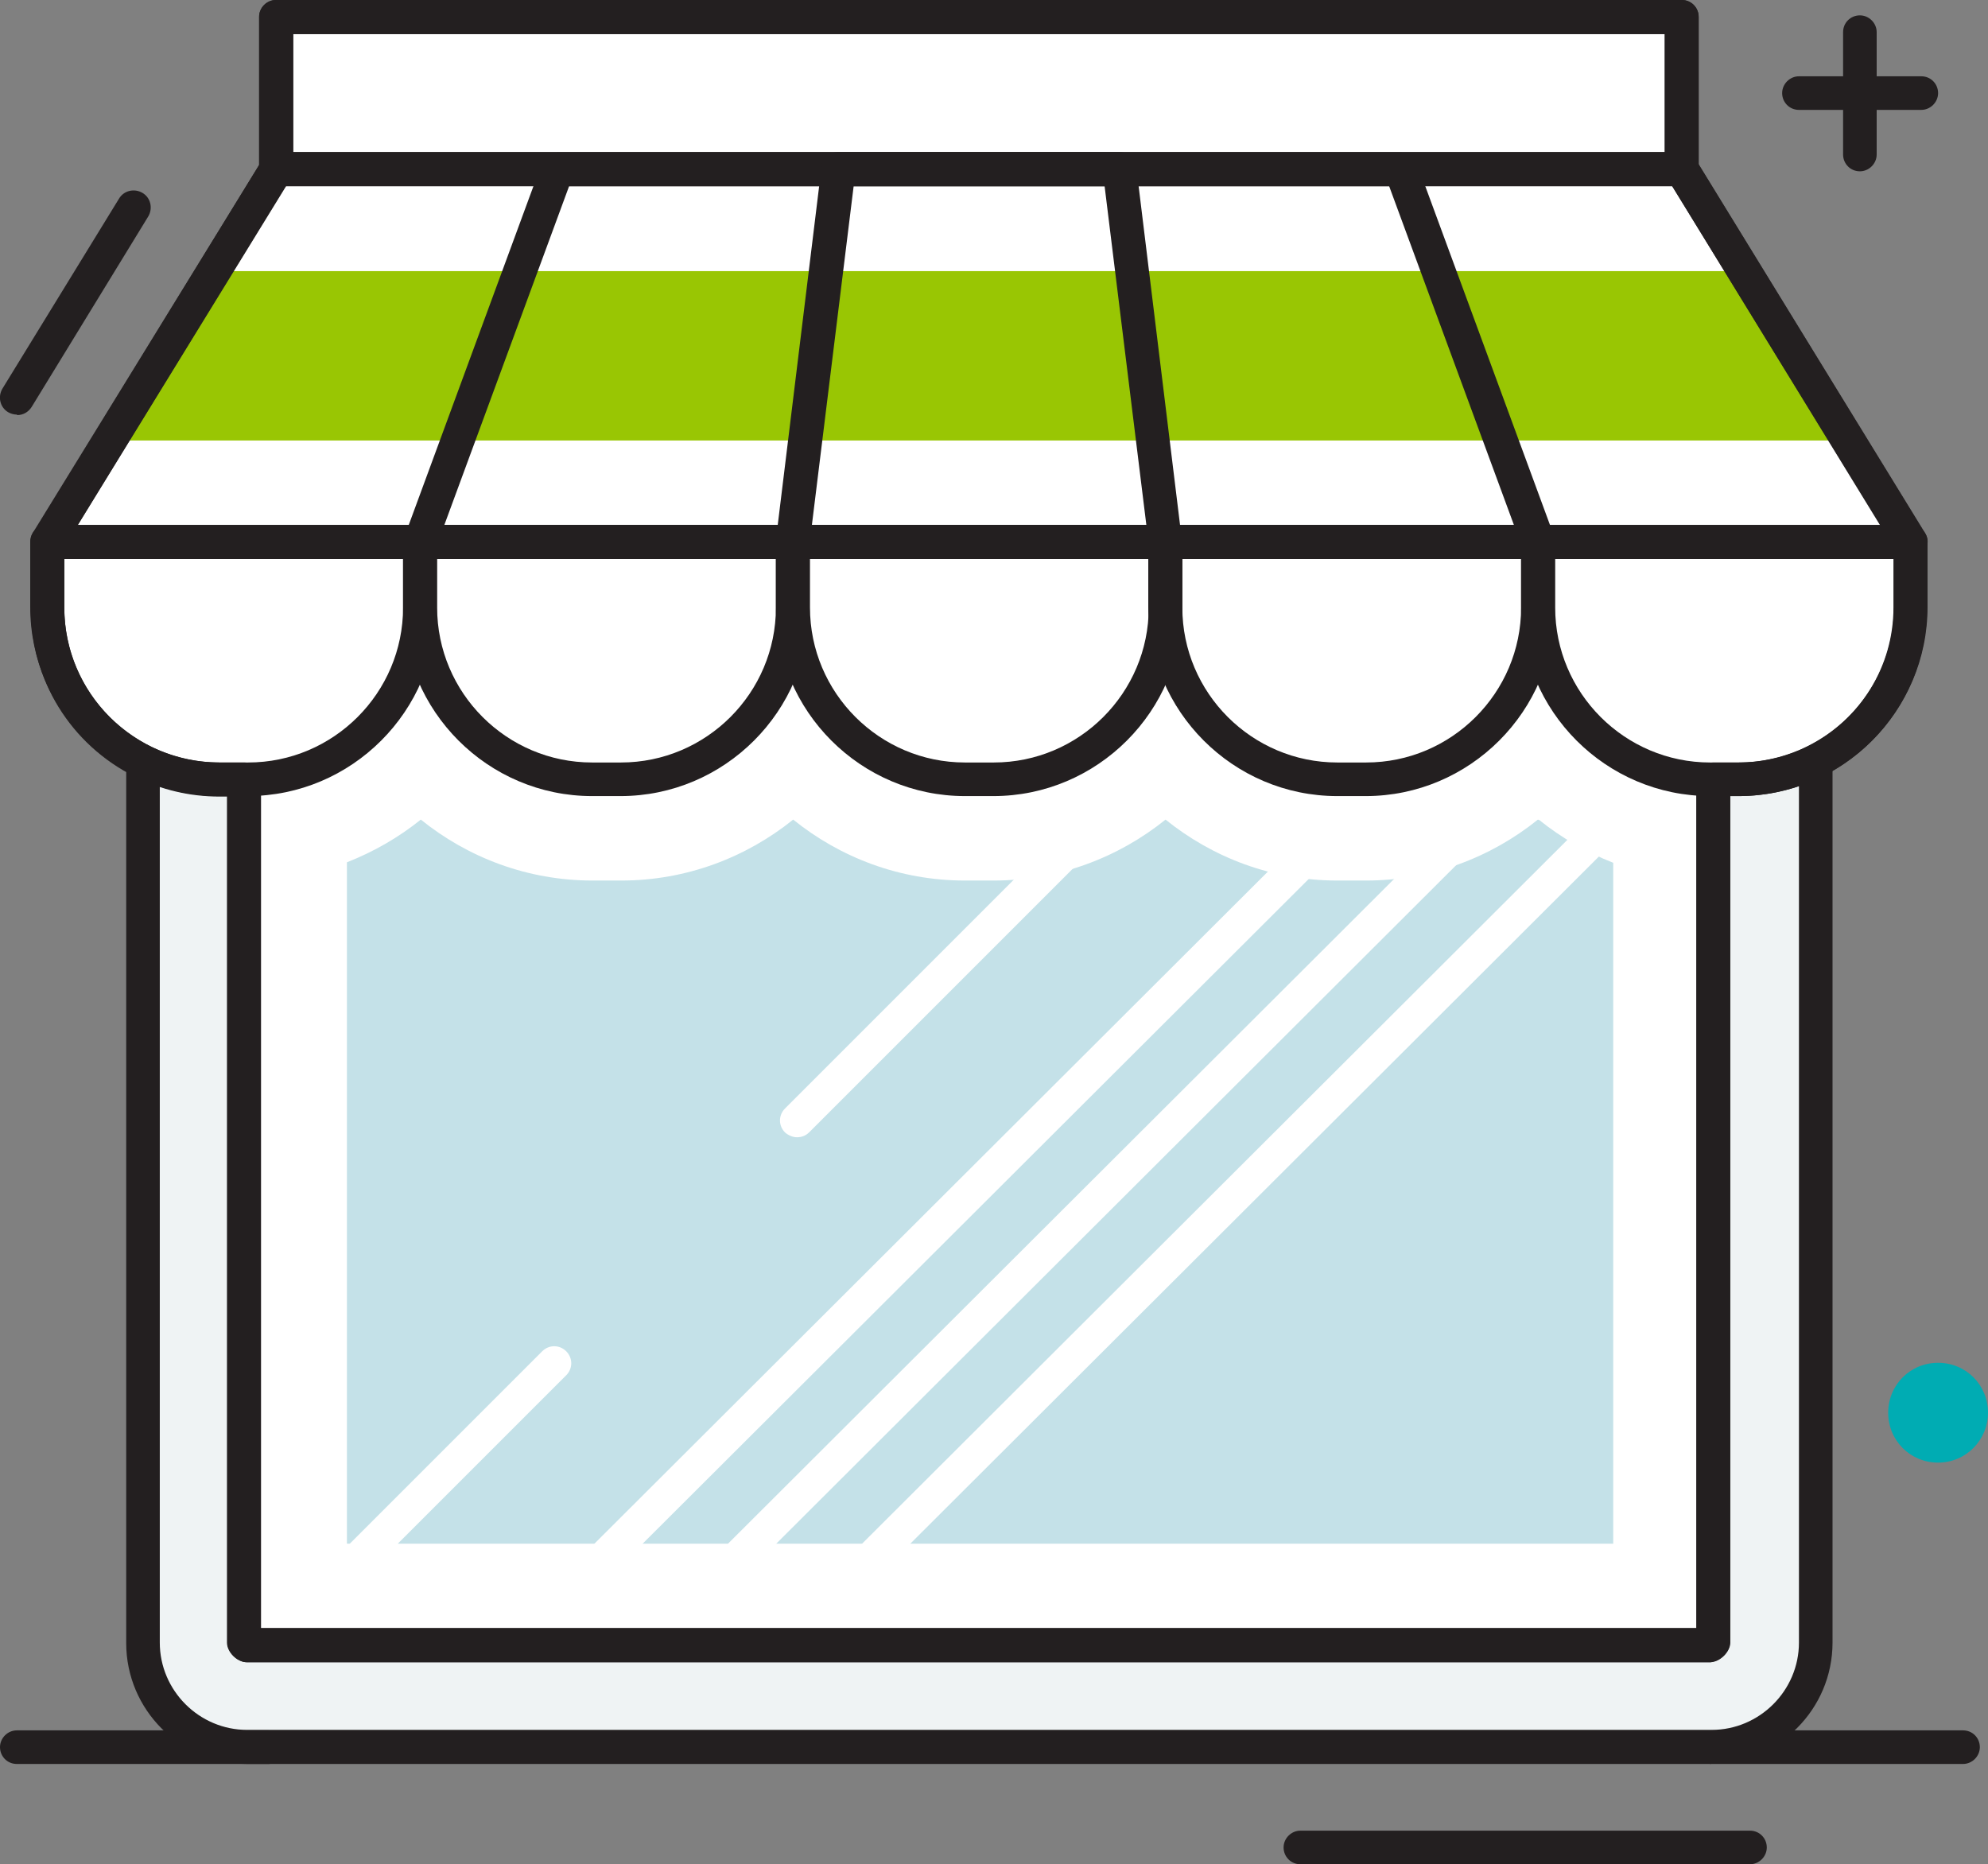 <?xml version="1.0" encoding="UTF-8"?>
<svg id="_レイヤー_1" data-name="レイヤー 1" xmlns="http://www.w3.org/2000/svg" viewBox="0 0 41.43 38.85">
  <rect x="0" y="0" width="41.43" height="38.85" fill="#808080" stroke="none"/>
  <defs>
    <style>
      .cls-1 {
        fill: #00acb3;
      }

      .cls-2 {
        fill: #fff;
      }

      .cls-3 {
        fill: #eff3f4;
      }

      .cls-4 {
        fill: #c4e1e8;
      }

      .cls-5 {
        fill: #231f20;
      }

      .cls-6 {
        fill: #99c603;
      }
    </style>
  </defs>
  <g id="small_business" data-name="small business">
    <g>
      <path class="cls-3" d="m37.83,15.86v18.37c0,1.2-.97,2.17-2.17,2.17H5.15c-1.2,0-2.17-.97-2.17-2.17V15.86c.48.24,1.02.37,1.6.37h.52v18s.02.05.05.05h30.52s.05-.02.05-.05v-18h.52c.57,0,1.12-.13,1.6-.37Z"/>
      <path class="cls-2" d="m39.82,11.3v1.36c0,1.41-.81,2.62-1.98,3.21-.48.24-1.02.37-1.6.37h-.52v18s-.02.05-.05.05H5.15s-.05-.02-.05-.05v-18h-.52c-.57,0-1.12-.13-1.6-.37-1.18-.59-1.99-1.8-1.99-3.21v-1.36c1.59-2.59,3.18-5.18,4.77-7.77h0V.35h29.3v3.18c1.59,2.59,3.18,5.18,4.77,7.77Z"/>
      <path class="cls-4" d="m32.05,17.08c-.98.79-2.23,1.27-3.58,1.27h-.6c-1.36,0-2.6-.48-3.58-1.27-.98.79-2.23,1.27-3.58,1.27h-.6c-1.36,0-2.6-.48-3.58-1.27-.98.79-2.23,1.27-3.58,1.27h-.6c-1.36,0-2.6-.48-3.58-1.27-.46.37-.98.67-1.54.89v14.2h26.39v-14.19c-.56-.22-1.08-.52-1.54-.89Z"/>
      <polygon class="cls-6" points="2.24 9.18 4.76 5.65 36.05 5.65 38.57 9.18 2.24 9.18"/>
      <path class="cls-1" d="m41.43,29.44c0,.57-.46,1.04-1.04,1.04s-1.04-.46-1.04-1.04.46-1.04,1.04-1.04,1.04.46,1.04,1.04Z"/>
    </g>
    <g>
      <rect class="cls-2" x="14.22" y="23.62" width="24.92" height=".71" transform="translate(-9.14 25.85) rotate(-44.94)"/>
      <rect class="cls-2" x="11.43" y="23.62" width="24.92" height=".71" transform="translate(-9.96 23.88) rotate(-44.94)"/>
      <rect class="cls-2" x="8.63" y="23.62" width="24.92" height=".71" transform="translate(-10.77 21.91) rotate(-44.94)"/>
      <path class="cls-2" d="m16.61,23.7c-.09,0-.18-.04-.25-.1-.14-.14-.14-.36,0-.5l8.18-8.18c.14-.14.36-.14.5,0,.14.14.14.36,0,.5l-8.18,8.18c-.07.07-.16.1-.25.1Z"/>
      <path class="cls-2" d="m7.17,33.14c-.09,0-.18-.03-.25-.1-.14-.14-.14-.36,0-.5l4.38-4.38c.14-.14.36-.14.5,0,.14.14.14.36,0,.5l-4.38,4.38c-.07.07-.16.1-.25.1Z"/>
    </g>
    <g>
      <path class="cls-5" d="m35.66,34.64H5.15c-.2,0-.41-.21-.41-.4v-17.64h-.17c-.61,0-1.21-.14-1.75-.41-1.35-.67-2.18-2.02-2.18-3.53v-1.36c0-.07.02-.13.05-.18L5.4,3.44V.35c0-.19.16-.35.35-.35h29.3c.2,0,.35.16.35.35v3.08l4.71,7.68c.03.06.05.12.05.18v1.36c0,1.5-.84,2.86-2.18,3.53-.54.27-1.15.41-1.75.41h-.17v17.64c0,.19-.21.4-.41.4Zm-30.22-.71h29.92v-17.69c0-.2.16-.35.35-.35h.52c.5,0,1-.12,1.44-.34,1.1-.55,1.79-1.66,1.79-2.89v-1.26l-4.71-7.68c-.03-.06-.05-.12-.05-.18V.71H6.11v2.78c0,.08,0,.16-.05.23L1.34,11.4v1.26c0,1.23.69,2.34,1.79,2.89.44.22.94.34,1.44.34h.52c.2,0,.35.16.35.35v17.69Z"/>
      <path class="cls-5" d="m38.76,3.57c-.2,0-.35-.16-.35-.35V.67c0-.2.16-.35.35-.35s.35.16.35.35v2.55c0,.19-.16.35-.35.35Z"/>
      <path class="cls-5" d="m40.04,2.29h-2.55c-.2,0-.35-.16-.35-.35s.16-.35.35-.35h2.55c.2,0,.35.16.35.35s-.16.35-.35.35Z"/>
      <path class="cls-5" d="m35.66,36.76H5.15c-1.39,0-2.52-1.13-2.52-2.52V15.9c0-.2.16-.35.35-.35s.35.16.35.35v18.33c0,1,.82,1.82,1.82,1.82h30.52c1,0,1.82-.82,1.82-1.82V15.9c0-.2.16-.35.35-.35s.35.16.35.35v18.33c0,1.39-1.13,2.52-2.52,2.52Z"/>
      <path class="cls-5" d="m35.66,34.64H5.14c-.2,0-.41-.21-.41-.41v-17.98c0-.19.16-.35.35-.35s.35.16.35.35v17.68h29.92v-17.68c0-.19.16-.35.35-.35s.35.16.35.35v17.98c0,.2-.21.41-.41.41Z"/>
      <path class="cls-5" d="m.35,8.64c-.06,0-.13-.02-.18-.05-.17-.1-.22-.32-.12-.49l2.43-3.96c.1-.17.32-.22.49-.12.17.1.22.32.12.49l-2.43,3.97c-.07.11-.18.17-.3.17Z"/>
      <path class="cls-5" d="m39.82,11.65H.99c-.13,0-.25-.07-.31-.18-.06-.11-.06-.25,0-.36L5.46,3.34c.06-.11.18-.17.3-.17h29.29c.12,0,.24.06.3.17l4.77,7.77c.07.11.07.25,0,.36-.06.11-.18.18-.31.18ZM1.62,10.94h37.57l-4.34-7.06H5.95L1.62,10.94Z"/>
      <path class="cls-5" d="m35.05,3.88H5.75c-.2,0-.35-.16-.35-.35V.35c0-.19.16-.35.35-.35h29.3c.19,0,.35.16.35.35v3.18c0,.2-.16.35-.35.35Zm-28.95-.71h28.59V.71H6.11v2.47Z"/>
      <path class="cls-5" d="m32.05,11.65H8.76c-.12,0-.22-.06-.29-.15-.07-.09-.08-.21-.04-.32l2.86-7.77c.05-.14.18-.23.33-.23h17.58c.15,0,.28.09.33.23l2.86,7.77c.04.11.02.23-.04.32-.07.09-.17.15-.29.15Zm-22.79-.71h22.29l-2.6-7.06H11.86l-2.6,7.06Z"/>
      <path class="cls-5" d="m24.29,11.65h-7.77c-.1,0-.2-.04-.26-.12-.07-.08-.1-.18-.09-.28l.95-7.77c.02-.18.17-.31.35-.31h5.86c.18,0,.33.13.35.31l.95,7.77c.01.1-.02.2-.09.28-.07.08-.16.12-.26.12Zm-7.37-.71h6.97l-.87-7.06h-5.23l-.87,7.06Z"/>
      <path class="cls-5" d="m5.17,16.59h-.6c-2.17,0-3.94-1.77-3.94-3.94v-1.36c0-.2.16-.35.35-.35h7.77c.2,0,.35.16.35.35v1.36c0,2.17-1.77,3.94-3.94,3.94Zm-3.83-4.94v1.01c0,1.78,1.45,3.23,3.23,3.23h.6c1.78,0,3.23-1.45,3.23-3.23v-1.01H1.34Z"/>
      <path class="cls-5" d="m12.94,16.59h-.6c-2.17,0-3.94-1.77-3.94-3.94v-1.36c0-.2.16-.35.35-.35h7.77c.19,0,.35.16.35.35v1.36c0,2.17-1.77,3.94-3.94,3.94Zm-3.83-4.94v1.01c0,1.78,1.45,3.23,3.23,3.23h.6c1.78,0,3.23-1.45,3.23-3.23v-1.01h-7.06Z"/>
      <path class="cls-5" d="m20.71,16.59h-.6c-2.17,0-3.94-1.77-3.94-3.94v-1.36c0-.2.16-.35.35-.35h7.77c.2,0,.35.16.35.35v1.36c0,2.17-1.77,3.94-3.94,3.94Zm-3.83-4.94v1.01c0,1.78,1.45,3.23,3.23,3.23h.6c1.78,0,3.23-1.45,3.23-3.23v-1.01h-7.06Z"/>
      <path class="cls-5" d="m28.47,16.59h-.6c-2.17,0-3.94-1.77-3.94-3.94v-1.36c0-.2.16-.35.35-.35h7.77c.2,0,.35.16.35.35v1.36c0,2.17-1.77,3.94-3.94,3.94Zm-3.83-4.94v1.01c0,1.78,1.45,3.23,3.23,3.23h.6c1.78,0,3.23-1.45,3.23-3.23v-1.01h-7.06Z"/>
      <path class="cls-5" d="m36.24,16.59h-.6c-2.17,0-3.94-1.77-3.94-3.94v-1.36c0-.2.16-.35.35-.35h7.77c.19,0,.35.16.35.35v1.36c0,2.17-1.77,3.94-3.94,3.94Zm-3.83-4.94v1.01c0,1.78,1.45,3.23,3.23,3.23h.6c1.78,0,3.23-1.45,3.23-3.23v-1.01h-7.06Z"/>
      <path class="cls-5" d="m40.91,36.76h-5.24c-.2,0-.35-.16-.35-.35s.16-.35.35-.35h5.24c.2,0,.35.16.35.35s-.16.35-.35.35Z"/>
      <path class="cls-5" d="m5.6,36.76H.35c-.2,0-.35-.16-.35-.35s.16-.35.35-.35h5.24c.2,0,.35.16.35.35s-.16.35-.35.35Z"/>
      <path class="cls-5" d="m36.47,38.85h-9.37c-.2,0-.35-.16-.35-.35s.16-.35.35-.35h9.37c.2,0,.35.16.35.35s-.16.35-.35.35Z"/>
    </g>
  </g>
</svg>